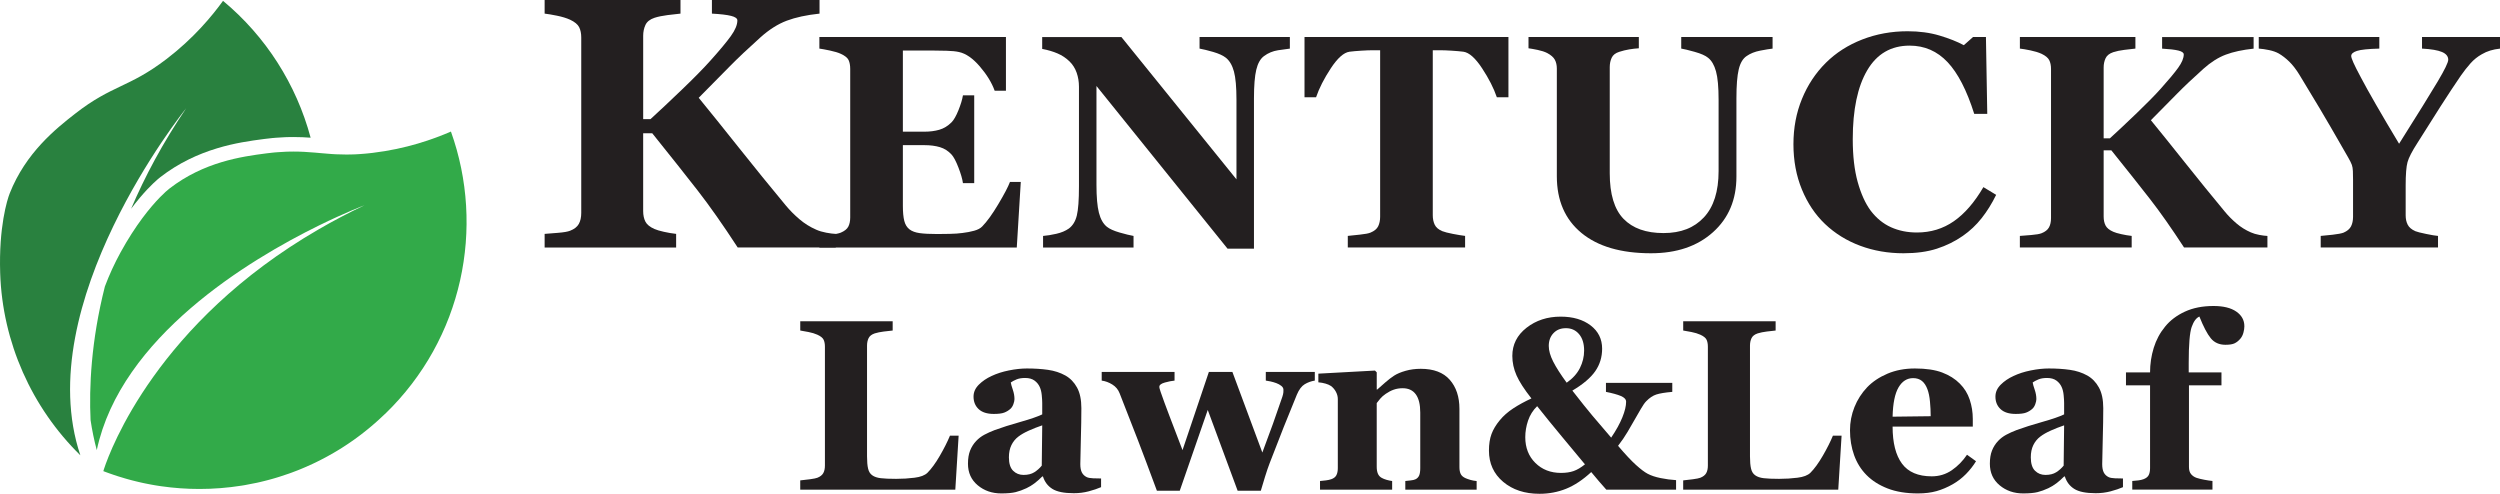 <svg xmlns="http://www.w3.org/2000/svg" id="Layer_1" viewBox="0 0 1280 252.82"><defs><style>      .cls-1 {        fill: #29813f;      }      .cls-2 {        fill: #231f20;      }      .cls-3 {        fill: #32aa49;      }    </style></defs><g id="Horizontal-LightBackground"><g><path class="cls-3" d="M197.05,211.99c-1.04,1-2.09,1.98-3.14,2.94-.43.38-.85.76-1.28,1.14-.21.19-.43.38-.64.57-.32.28-.64.56-.97.83h0c-.36.32-.73.63-1.1.94-.37.31-.73.61-1.1.92h0c-.25.21-.49.41-.74.6-.22.18-.44.36-.66.53-.5.4-1,.79-1.49,1.18-.5.39-1,.77-1.51,1.16-.34.25-.68.51-1.01.76-.23.17-.45.33-.68.5-.45.33-.91.66-1.36.99-.45.32-.91.65-1.37.96h0c-.23.16-.46.32-.68.47,0,0,0,0,0,0-.35.24-.69.47-1.04.71-.35.23-.69.46-1.04.69,0,0,0,0,0,0-.35.23-.69.46-1.04.68-.26.17-.52.34-.79.51-.53.34-1.05.67-1.58.99-.27.16-.53.33-.8.49-.71.43-1.42.85-2.14,1.27-.95.56-1.91,1.1-2.88,1.63-.48.26-.96.53-1.45.79-.7.38-1.41.74-2.11,1.1-.74.38-1.49.76-2.24,1.13-.75.37-1.5.73-2.25,1.08h0s0,0,0,0c-1.24.58-2.48,1.13-3.73,1.67,0,0,0,0,0,0-.75.32-1.5.64-2.25.95-.5.21-1.01.41-1.51.61-1.01.4-2.02.79-3.04,1.16h0c-.51.19-1.02.37-1.53.55-1.53.54-3.07,1.06-4.61,1.54-.26.08-.52.16-.77.24-.51.16-1.03.32-1.55.47-.52.15-1.04.3-1.55.45-.52.15-1.04.29-1.56.43-.52.14-1.04.28-1.56.41h0c-.52.13-1.04.26-1.56.39-.52.13-1.05.25-1.57.38-.52.12-1.05.24-1.57.36-2.1.46-4.21.87-6.32,1.23-.53.09-1.06.18-1.59.26-7.14,1.13-14.36,1.7-21.57,1.7-6.53,0-13.06-.46-19.53-1.39-.52-.07-1.04-.15-1.55-.23-.52-.08-1.03-.17-1.55-.25-.51-.09-1.03-.18-1.55-.27-.52-.09-1.03-.19-1.55-.29-.47-.09-.94-.18-1.41-.28-.09-.02-.17-.04-.26-.05-.47-.1-.94-.19-1.41-.29-.26-.05-.51-.11-.77-.17-.51-.11-1.02-.23-1.53-.35-.51-.12-1.02-.24-1.53-.37-.51-.12-1.02-.25-1.53-.38-.32-.08-.64-.17-.96-.25-.44-.12-.88-.24-1.32-.36-.51-.14-1.01-.28-1.52-.43-1.2-.35-2.4-.71-3.6-1.09-.81-.26-1.63-.52-2.43-.8-.75-.26-1.5-.51-2.24-.78-.5-.18-.99-.36-1.49-.54-.5-.18-.99-.37-1.49-.56,0,0,.13-.43.4-1.26,3.24-9.8,27.3-74.76,109.92-122.58,7.33-4.25,15.11-8.35,23.39-12.28-.5.19-9.74,3.69-23.24,10.31-35.77,17.56-101.49,57.07-113.82,115.05-1.36-5.07-2.41-10.21-3.18-15.38,0,0,0,0,0-.02-.77-16.56.21-40.26,7.33-68.38,2.24-5.96,4.92-11.79,8.02-17.45,7.74-14.11,15.28-23.18,20.15-28.19,2.25-2.31,3.93-3.76,4.81-4.44,17.66-13.72,37.16-16.46,49.66-18.07,1.17-.15,2.29-.28,3.38-.39.2-.02.4-.04.59-.06.27-.03.54-.05.8-.07.03,0,.05,0,.08,0,.28-.02.55-.05.83-.07,1.52-.13,2.96-.21,4.34-.26.4-.01.79-.03,1.18-.04.93-.02,1.84-.04,2.72-.04,3.88,0,7.3.23,10.64.51.32.03.65.06.98.08.33.03.65.06.98.09.32.03.65.06.97.09,1.8.16,3.6.32,5.46.45.32.02.64.04.96.07.35.02.71.04,1.06.06.34.02.68.04,1.02.05,1.59.08,3.25.12,5,.12.73,0,1.48,0,2.25-.03.25,0,.51-.01.77-.02h0c.15,0,.29-.01.44-.01.29,0,.59-.02.89-.03.15,0,.3-.01.45-.02.3-.01.61-.03.92-.05.31-.02.62-.04.94-.06.14,0,.29-.02.43-.03.43-.03.86-.06,1.29-.1.15-.01.29-.02.44-.03.3-.02.59-.05.89-.08.15-.01.3-.03.46-.04.3-.03.61-.06.92-.09.77-.08,1.56-.16,2.38-.26,17.27-2.06,31.02-6.99,40.08-10.91,17.58,49.07,6.17,106.05-33.77,144.61Z"></path><path class="cls-1" d="M159.04,70.5c-2.6-.19-5.56-.34-8.82-.34-.97,0-1.95.01-2.93.04h-.02c-.41.01-.83.03-1.25.04-1.53.06-3.1.16-4.65.28-.28.02-.56.04-.84.07-.06,0-.13.01-.21.02-.22.02-.44.04-.67.06h-.09s-.01,0-.01,0h-.01c-1.33.13-2.74.29-4.2.48-7.35.95-15.26,2.09-24.1,4.75-5.08,1.53-9.94,3.43-14.45,5.64-5.24,2.57-10.2,5.66-14.74,9.19-1.07.83-4.99,4.05-10.42,10.48-1.52,1.81-3.02,3.7-4.5,5.67,6.99-16.41,16.18-33.68,28.18-51.44-1.07,1.32-80.23,100.21-54.17,177.67C16.24,208.7,1.23,175.27.09,139.8c-.76-23.5,3.58-37.51,4.88-40.79,8.22-20.8,23.6-33.09,33.54-40.83,19.03-14.83,27.39-13.16,46.74-27.95,13.81-10.56,23.15-21.81,28.94-29.79,21.89,18.17,37.54,42.76,44.85,70.06Z"></path></g><g><path class="cls-2" d="M490.82,223.06l-1.7,27.64h-79.4v-4.74c1.42-.12,3.08-.31,4.98-.58,1.9-.26,3.16-.52,3.77-.76,1.46-.57,2.47-1.36,3.04-2.37.57-1.01.85-2.31.85-3.89v-60.81c0-1.46-.22-2.66-.67-3.61-.45-.95-1.52-1.81-3.22-2.58-1.26-.57-2.76-1.02-4.52-1.37-1.76-.34-3.17-.6-4.22-.76v-4.74h47.32v4.74c-1.3.12-2.82.29-4.59.52-1.76.22-3.29.54-4.59.94-1.58.53-2.63,1.35-3.16,2.46-.53,1.11-.79,2.38-.79,3.8v56.68c0,2.67.18,4.78.55,6.32.36,1.54,1.07,2.67,2.13,3.4,1.05.77,2.52,1.27,4.4,1.49,1.88.22,4.48.33,7.81.33s6.39-.19,9.45-.58c3.06-.38,5.25-1.22,6.59-2.52,2.06-2.06,4.18-4.97,6.35-8.72,2.17-3.75,3.9-7.18,5.19-10.3h4.44Z"></path><path class="cls-2" d="M563.77,249.42c-1.78.77-3.88,1.48-6.31,2.13-2.42.65-4.99.97-7.7.97-4.97,0-8.63-.74-10.97-2.22-2.34-1.48-3.94-3.59-4.79-6.35h-.36c-1.38,1.38-2.71,2.55-3.99,3.52-1.28.97-2.65,1.8-4.11,2.49-1.91.89-3.74,1.56-5.51,2-1.76.44-4.23.67-7.39.67-4.71,0-8.72-1.39-12.05-4.17-3.33-2.78-4.99-6.46-4.99-11.04,0-2.64.36-4.88,1.09-6.72.73-1.85,1.76-3.48,3.1-4.9,1.22-1.3,2.63-2.37,4.23-3.23s3.36-1.64,5.26-2.37c3.65-1.34,8.03-2.73,13.14-4.17,5.11-1.44,8.84-2.73,11.2-3.86v-5.83c0-1.01-.08-2.35-.24-4.01-.16-1.66-.51-3.06-1.03-4.19-.57-1.29-1.46-2.39-2.67-3.28-1.21-.89-2.82-1.34-4.8-1.34-1.78,0-3.27.25-4.47.76s-2.16,1.02-2.89,1.55c.12.81.47,2.05,1.04,3.71.57,1.66.85,3.26.85,4.8,0,.69-.18,1.55-.55,2.58-.37,1.03-.89,1.85-1.58,2.46-.93.81-1.98,1.44-3.14,1.88-1.16.45-2.94.67-5.33.67-3.41,0-5.99-.82-7.74-2.46s-2.62-3.78-2.62-6.41c0-2.27.9-4.3,2.7-6.1,1.8-1.8,4-3.29,6.59-4.47,2.55-1.21,5.49-2.16,8.81-2.83,3.32-.67,6.4-1,9.23-1,3.93,0,7.53.23,10.81.7,3.28.47,6.24,1.43,8.87,2.89,2.51,1.42,4.51,3.47,5.98,6.17,1.48,2.69,2.22,6.21,2.22,10.54,0,4.58-.09,10-.27,16.28-.18,6.28-.27,10.41-.27,12.39,0,1.82.27,3.26.82,4.31.55,1.05,1.39,1.84,2.52,2.37.69.32,1.77.52,3.25.58s2.83.09,4.04.09v4.44ZM533.64,217.77c-2.28.77-4.53,1.66-6.77,2.65-2.23.99-4.06,2.04-5.49,3.14-1.5,1.14-2.68,2.59-3.54,4.35s-1.28,3.85-1.28,6.24c0,3.17.72,5.46,2.16,6.88,1.44,1.42,3.22,2.13,5.33,2.13,2.24,0,4.08-.46,5.52-1.37,1.44-.91,2.71-2.04,3.81-3.38l.24-20.64Z"></path><path class="cls-2" d="M673.18,194.87c-1.86.28-3.58.9-5.16,1.85-1.58.95-2.92,2.72-4.01,5.31-2.83,6.93-5.1,12.51-6.8,16.77-1.7,4.25-4.09,10.39-7.17,18.41-.65,1.66-1.43,3.95-2.34,6.87s-1.63,5.31-2.16,7.17h-11.87l-15.3-41.36-14.33,41.36h-11.71c-4.09-11.06-7.31-19.63-9.66-25.73-2.35-6.09-5.49-14.14-9.42-24.15-.73-1.9-1.97-3.4-3.74-4.5-1.76-1.09-3.57-1.76-5.44-2v-4.43h37.3v4.43c-1.38.12-3.02.45-4.92.97-1.9.53-2.86,1.24-2.86,2.13,0,.4.05.76.15,1.06.1.3.27.86.52,1.67,1.09,3.17,2.59,7.26,4.5,12.27,1.91,5.01,4.14,10.84,6.69,17.5l13.49-40.03h12.05l15.33,41.26c2.35-6.23,4.16-11.13,5.43-14.71s2.88-8.2,4.82-13.86c.28-.85.46-1.61.52-2.28.06-.67.07-1.1.03-1.31,0-.73-.36-1.39-1.09-1.97-.73-.59-1.6-1.06-2.61-1.43-1.01-.36-1.99-.65-2.94-.85-.95-.2-1.75-.34-2.39-.43v-4.43h25.09v4.43Z"></path><path class="cls-2" d="M756.03,250.7h-36.51v-4.43c.77-.08,1.7-.18,2.79-.3,1.09-.12,1.92-.32,2.49-.61.85-.44,1.46-1.09,1.82-1.94.36-.85.55-2.1.55-3.77v-28.43c0-4.13-.76-7.24-2.28-9.32-1.52-2.09-3.77-3.13-6.73-3.13-1.62,0-3.14.24-4.54.73-1.4.49-2.77,1.2-4.11,2.13-1.18.81-2.12,1.64-2.83,2.49-.71.85-1.31,1.6-1.8,2.25v32.62c0,1.42.2,2.6.61,3.55.4.95,1.07,1.67,2,2.16.65.36,1.46.69,2.43.97.97.28,1.92.49,2.86.61v4.43h-36.93v-4.43c1.01-.08,2.03-.19,3.07-.33,1.03-.14,1.91-.33,2.64-.58,1.3-.44,2.19-1.13,2.67-2.07.49-.93.73-2.15.73-3.64v-35.35c0-1.25-.32-2.49-.97-3.71-.65-1.21-1.5-2.21-2.55-2.98-.73-.49-1.65-.89-2.76-1.21-1.11-.32-2.34-.55-3.68-.67v-4.43l28.98-1.58.91.91v8.81h.24c1.13-1.01,2.51-2.23,4.13-3.64s3.12-2.57,4.5-3.46c1.5-.97,3.46-1.8,5.89-2.49,2.43-.69,5.02-1.03,7.78-1.03,6.6,0,11.55,1.87,14.85,5.62,3.3,3.75,4.95,8.72,4.95,14.91v29.77c0,1.5.22,2.69.67,3.58.45.89,1.28,1.6,2.49,2.13.65.28,1.45.57,2.4.85.95.28,2.03.49,3.25.61v4.43Z"></path><path class="cls-2" d="M858.15,250.7h-35.72c-.97-1.09-2.23-2.52-3.77-4.29-1.54-1.76-2.85-3.33-3.95-4.71-4.29,3.97-8.58,6.82-12.85,8.54-4.27,1.72-8.82,2.58-13.64,2.58-7.57,0-13.78-2.05-18.62-6.14-4.84-4.09-7.26-9.42-7.26-15.99,0-3.28.44-6.1,1.31-8.45.87-2.35,2.28-4.7,4.22-7.05,1.86-2.27,4.17-4.31,6.93-6.11,2.75-1.8,5.85-3.49,9.29-5.08-3.64-4.62-6.19-8.55-7.62-11.79-1.44-3.24-2.16-6.57-2.16-9.97,0-5.83,2.43-10.65,7.29-14.44s10.67-5.68,17.43-5.68c6.32,0,11.44,1.5,15.37,4.5,3.93,3,5.89,6.97,5.89,11.91,0,4.3-1.17,8.14-3.52,11.52-2.35,3.39-6.26,6.7-11.72,9.94,4.41,5.67,7.83,9.94,10.24,12.8,2.41,2.86,5.62,6.62,9.63,11.28,2.55-3.77,4.47-7.24,5.74-10.41,1.28-3.16,1.91-5.82,1.91-7.97,0-1.22-.9-2.2-2.7-2.95-1.8-.75-4.34-1.45-7.62-2.1v-4.62h33.96v4.62c-3.69.32-6.41.77-8.17,1.34-1.76.57-3.49,1.72-5.19,3.47-.73.73-1.63,2.02-2.7,3.86-1.07,1.85-2.1,3.62-3.07,5.32-1.17,2.07-2.43,4.24-3.77,6.51-1.34,2.27-2.96,4.64-4.86,7.12,3.72,4.38,6.79,7.65,9.2,9.82,2.41,2.17,4.38,3.66,5.92,4.47,1.74.93,3.95,1.67,6.62,2.22s5.33.9,7.96,1.06v4.86ZM811.5,237.75c-3.4-4.09-7.36-8.85-11.88-14.29-4.52-5.43-8.72-10.6-12.6-15.5-2.15,2.11-3.7,4.57-4.65,7.39-.95,2.82-1.43,5.64-1.43,8.48,0,5.39,1.72,9.79,5.16,13.19,3.44,3.4,7.82,5.11,13.12,5.11,2.47,0,4.62-.31,6.44-.94,1.82-.63,3.77-1.78,5.83-3.44ZM811.07,179.49c0-3.56-.86-6.36-2.58-8.4s-3.96-3.06-6.71-3.06-4.76.84-6.38,2.52c-1.62,1.68-2.43,3.87-2.43,6.58,0,2.35.75,5.01,2.25,7.98,1.5,2.97,3.81,6.58,6.92,10.83,3.08-2.14,5.34-4.64,6.77-7.49s2.16-5.83,2.16-8.95Z"></path><path class="cls-2" d="M942.89,223.06l-1.7,27.64h-79.4v-4.74c1.42-.12,3.08-.31,4.98-.58,1.9-.26,3.16-.52,3.77-.76,1.46-.57,2.47-1.36,3.04-2.37.57-1.01.85-2.31.85-3.89v-60.81c0-1.46-.22-2.66-.67-3.61-.45-.95-1.52-1.81-3.22-2.58-1.26-.57-2.76-1.02-4.52-1.37-1.76-.34-3.17-.6-4.22-.76v-4.74h47.32v4.74c-1.3.12-2.82.29-4.59.52-1.76.22-3.29.54-4.59.94-1.58.53-2.63,1.35-3.16,2.46-.53,1.11-.79,2.38-.79,3.8v56.68c0,2.67.18,4.78.55,6.32.36,1.54,1.07,2.67,2.13,3.4,1.05.77,2.52,1.27,4.4,1.49,1.88.22,4.48.33,7.81.33s6.39-.19,9.45-.58c3.06-.38,5.25-1.22,6.59-2.52,2.06-2.06,4.18-4.97,6.35-8.72,2.17-3.75,3.9-7.18,5.19-10.3h4.44Z"></path><path class="cls-2" d="M1011.71,236.18c-1.42,2.31-3.13,4.49-5.13,6.53-2.01,2.05-4.28,3.8-6.83,5.25-2.71,1.54-5.46,2.7-8.23,3.49s-5.96,1.18-9.57,1.18c-5.99,0-11.17-.85-15.52-2.55-4.35-1.7-7.95-3.99-10.78-6.86-2.84-2.87-4.95-6.27-6.35-10.18-1.4-3.91-2.1-8.15-2.1-12.73,0-4.13.76-8.09,2.28-11.88,1.52-3.79,3.68-7.16,6.47-10.11,2.75-2.87,6.23-5.2,10.42-6.99,4.19-1.78,8.88-2.67,14.06-2.67,5.67,0,10.33.69,13.97,2.07,3.64,1.38,6.66,3.28,9.05,5.71,2.31,2.31,3.99,5.03,5.04,8.17,1.05,3.14,1.58,6.43,1.58,9.87v3.95h-41.06c0,8.3,1.6,14.62,4.8,18.95,3.2,4.33,8.28,6.5,15.25,6.5,3.81,0,7.23-1.04,10.27-3.13,3.04-2.09,5.63-4.73,7.78-7.93l4.62,3.34ZM988.51,213.1c0-2.43-.12-4.92-.36-7.47-.24-2.55-.67-4.64-1.28-6.26-.69-1.9-1.63-3.34-2.82-4.31-1.2-.97-2.7-1.46-4.53-1.46-3.12,0-5.61,1.58-7.47,4.74s-2.88,8.16-3.04,15l19.5-.24Z"></path><path class="cls-2" d="M1086.98,249.42c-1.78.77-3.88,1.48-6.31,2.13-2.42.65-4.99.97-7.7.97-4.97,0-8.63-.74-10.97-2.22-2.34-1.48-3.94-3.59-4.79-6.35h-.36c-1.38,1.38-2.71,2.55-3.99,3.52-1.28.97-2.65,1.8-4.11,2.49-1.91.89-3.74,1.56-5.51,2-1.76.44-4.23.67-7.39.67-4.71,0-8.72-1.39-12.05-4.17-3.33-2.78-4.99-6.46-4.99-11.04,0-2.64.36-4.88,1.09-6.72.73-1.85,1.76-3.48,3.1-4.9,1.22-1.3,2.63-2.37,4.23-3.23s3.36-1.64,5.26-2.37c3.65-1.34,8.03-2.73,13.14-4.17,5.11-1.44,8.84-2.73,11.2-3.86v-5.83c0-1.01-.08-2.35-.24-4.01-.16-1.66-.51-3.06-1.03-4.19-.57-1.29-1.46-2.39-2.67-3.28-1.21-.89-2.82-1.34-4.8-1.34-1.78,0-3.27.25-4.47.76s-2.16,1.02-2.89,1.55c.12.81.47,2.05,1.04,3.71.57,1.66.85,3.26.85,4.8,0,.69-.18,1.55-.55,2.58-.37,1.03-.89,1.85-1.58,2.46-.93.81-1.98,1.44-3.14,1.88-1.16.45-2.94.67-5.33.67-3.41,0-5.99-.82-7.74-2.46s-2.62-3.78-2.62-6.41c0-2.27.9-4.3,2.7-6.1,1.8-1.8,4-3.29,6.59-4.47,2.55-1.21,5.49-2.16,8.81-2.83,3.32-.67,6.4-1,9.23-1,3.93,0,7.53.23,10.81.7,3.28.47,6.24,1.43,8.87,2.89,2.51,1.42,4.51,3.47,5.98,6.17,1.48,2.69,2.22,6.21,2.22,10.54,0,4.58-.09,10-.27,16.28-.18,6.28-.27,10.41-.27,12.39,0,1.82.27,3.26.82,4.31.55,1.05,1.39,1.84,2.52,2.37.69.32,1.77.52,3.25.58s2.83.09,4.04.09v4.44ZM1056.85,217.77c-2.28.77-4.53,1.66-6.77,2.65-2.23.99-4.06,2.04-5.49,3.14-1.5,1.14-2.68,2.59-3.54,4.35s-1.28,3.85-1.28,6.24c0,3.17.72,5.46,2.16,6.88,1.44,1.42,3.22,2.13,5.33,2.13,2.24,0,4.08-.46,5.52-1.37,1.44-.91,2.71-2.04,3.81-3.38l.24-20.64Z"></path><path class="cls-2" d="M1149.12,166.99c0,1.01-.16,2.13-.49,3.34s-.85,2.25-1.58,3.1c-.85,1.01-1.8,1.78-2.86,2.31-1.05.53-2.63.79-4.74.79-3.2,0-5.71-1.11-7.53-3.34-1.82-2.23-3.77-5.93-5.83-11.12-1.62.69-2.94,2.47-3.95,5.33-1.01,2.87-1.52,9.03-1.52,18.49v4.79h16.77v6.62h-16.64v41.8c0,1.58.36,2.8,1.09,3.67s1.68,1.51,2.86,1.91c.97.32,2.25.64,3.83.94,1.58.3,3,.52,4.25.64v4.43h-41.06v-4.43c1.06-.08,2.09-.18,3.09-.3,1-.12,1.89-.32,2.66-.61,1.3-.48,2.19-1.18,2.66-2.09.47-.91.7-2.11.7-3.61v-42.35h-12.33v-6.62h12.33c0-4.33.63-8.52,1.88-12.58,1.25-4.06,3.2-7.69,5.83-10.88,2.55-3.15,5.91-5.7,10.08-7.64,4.17-1.94,9.07-2.91,14.7-2.91,5.02,0,8.91.95,11.66,2.86,2.75,1.9,4.13,4.4,4.13,7.47Z"></path></g><g><path class="cls-2" d="M427.88,126.71h-50.18c-7.56-11.61-14.38-21.31-20.45-29.11-6.07-7.8-13.84-17.59-23.31-29.38h-4.64v39.83c0,2.14.39,3.96,1.16,5.45.77,1.49,2.32,2.74,4.64,3.75,1.07.48,2.66.95,4.78,1.43,2.11.48,4.21.83,6.3,1.07v6.97h-67.33v-6.97c1.61-.12,3.88-.3,6.83-.54,2.95-.24,5.01-.59,6.21-1.07,2.14-.83,3.63-1.99,4.46-3.48.83-1.49,1.25-3.36,1.25-5.63V19.2c0-2.08-.36-3.84-1.07-5.27-.71-1.43-2.26-2.71-4.64-3.84-1.85-.83-4.08-1.52-6.7-2.05s-4.73-.89-6.34-1.07V0h69.56v6.97c-1.85.18-4.06.43-6.65.76-2.59.33-4.81.79-6.65,1.38-2.32.77-3.87,2-4.64,3.66-.77,1.67-1.16,3.51-1.16,5.54v42.68h3.75c4.64-4.23,10.06-9.32,16.25-15.27,6.19-5.95,10.98-10.83,14.38-14.64,4.76-5.3,8.26-9.49,10.49-12.59,2.23-3.09,3.35-5.77,3.35-8.04,0-1.01-1.07-1.79-3.21-2.32-2.14-.54-5.42-.92-9.82-1.16V0h55.1v6.97c-6.66.71-12.25,1.92-16.77,3.62-4.52,1.7-9.01,4.54-13.47,8.53-6.36,5.71-11.6,10.66-15.72,14.85-4.13,4.19-9.43,9.56-15.9,16.1,5.71,6.97,12.57,15.51,20.6,25.6,8.03,10.1,16.02,19.94,23.99,29.53,2.02,2.44,4.34,4.78,6.95,7.01,2.61,2.23,5.5,4.03,8.65,5.4,1.49.66,3.18,1.16,5.08,1.52,1.9.36,3.53.57,4.9.63v6.97Z"></path><path class="cls-2" d="M515.04,46.45h-5.77c-1.47-4.08-4-8.22-7.59-12.41-3.6-4.19-7.16-6.66-10.71-7.41-1.52-.35-3.63-.57-6.34-.64-2.71-.08-4.95-.11-6.72-.11h-15.64v41.54h11.09c2.78,0,5.31-.33,7.59-.99,2.28-.66,4.35-1.92,6.23-3.8,1.16-1.16,2.34-3.21,3.53-6.15,1.19-2.94,1.96-5.49,2.32-7.67h5.77v44.95h-5.77c-.3-2.13-1.08-4.8-2.32-8.01-1.24-3.21-2.42-5.43-3.53-6.64-1.67-1.82-3.64-3.07-5.92-3.76-2.28-.68-4.91-1.03-7.9-1.03h-11.09v31.06c0,3.24.24,5.81.72,7.71.48,1.9,1.38,3.35,2.7,4.37,1.26.96,3,1.59,5.2,1.9s5.2.46,9,.46c1.77,0,3.9-.02,6.38-.08,2.48-.05,4.66-.2,6.53-.46,2.13-.25,4.11-.63,5.96-1.14,1.85-.51,3.23-1.24,4.14-2.2,2.43-2.48,5.16-6.26,8.2-11.35,3.04-5.09,5.04-8.9,6-11.43h5.54l-2.05,33.56h-101.07v-5.92c1.42-.1,3.34-.3,5.77-.61s4.15-.66,5.16-1.06c1.92-.81,3.21-1.83,3.87-3.08.66-1.24.99-2.82.99-4.75V35.29c0-1.82-.28-3.33-.83-4.52-.56-1.19-1.9-2.27-4.03-3.23-1.32-.61-3.16-1.16-5.54-1.67-2.38-.51-4.18-.83-5.39-.99v-5.92h95.52v27.49Z"></path><path class="cls-2" d="M660.41,24.89c-1.42.15-3.44.43-6.07.84-2.63.41-5.01,1.39-7.14,2.96-1.87,1.37-3.2,3.71-3.99,7.02-.79,3.32-1.18,8.19-1.18,14.62v77h-13.52l-67.12-83.3v50.57c0,6.28.42,11.05,1.25,14.31.83,3.27,2.19,5.66,4.06,7.18,1.37,1.11,3.54,2.1,6.53,2.96,2.99.86,5.37,1.44,7.14,1.75v5.92h-46.32v-5.92c1.97-.15,4.24-.52,6.8-1.1,2.56-.58,4.69-1.48,6.42-2.7,1.97-1.47,3.33-3.68,4.06-6.64s1.1-7.93,1.1-14.92v-51.03c0-2.53-.39-4.92-1.18-7.18-.79-2.25-2.01-4.19-3.68-5.81-1.77-1.72-3.81-3.08-6.11-4.06-2.3-.99-4.92-1.76-7.86-2.32v-6.07h40.56l58.91,72.86v-40.76c0-6.48-.43-11.29-1.29-14.46-.86-3.16-2.23-5.5-4.1-7.02-1.47-1.16-3.64-2.16-6.53-3-2.89-.83-5.21-1.4-6.98-1.71v-5.92h46.24v5.92Z"></path><path class="cls-2" d="M772.3,49.79h-5.92c-1.57-4.61-4.08-9.54-7.54-14.81-3.46-5.26-6.65-8.1-9.58-8.5-1.61-.2-3.61-.38-5.98-.53-2.37-.15-4.42-.23-6.14-.23h-3.56v84.51c0,1.82.33,3.43.99,4.82.66,1.39,1.95,2.49,3.87,3.3,1.16.46,2.97.92,5.43,1.4,2.45.48,4.54.82,6.26,1.03v5.92h-60.06v-5.92c1.47-.15,3.53-.37,6.19-.65,2.66-.28,4.47-.62,5.43-1.03,1.97-.81,3.29-1.9,3.95-3.27.66-1.37.99-2.99.99-4.86V25.72h-3.56c-1.72,0-3.76.08-6.14.23-2.37.15-4.37.33-5.98.53-2.93.41-6.12,3.24-9.58,8.5-3.46,5.27-5.97,10.2-7.54,14.81h-5.92v-30.83h104.41v30.83Z"></path><path class="cls-2" d="M907.58,24.89c-1.47.15-3.58.49-6.34,1.03-2.76.53-5.08,1.46-6.95,2.77-1.92,1.27-3.28,3.54-4.06,6.83-.79,3.29-1.18,8.23-1.18,14.81v40.09c0,11.8-4,21.29-12,28.47-8,7.19-18.58,10.78-31.74,10.78-15.34,0-27.21-3.47-35.61-10.4-8.4-6.93-12.6-16.6-12.6-29.01v-55.13c0-1.77-.34-3.29-1.03-4.56-.68-1.26-1.99-2.4-3.91-3.42-1.32-.66-2.94-1.19-4.86-1.59-1.92-.4-3.49-.68-4.71-.84v-5.77h56.49v5.77c-1.62.1-3.26.29-4.94.57-1.67.28-3.37.7-5.09,1.25-1.92.61-3.22,1.62-3.87,3.04-.66,1.42-.99,3.01-.99,4.78v54.37c0,10.68,2.35,18.45,7.05,23.31,4.7,4.86,11.52,7.29,20.47,7.29s15.7-2.68,20.7-8.05c5-5.37,7.51-13.26,7.51-23.69v-36.52c0-6.48-.44-11.33-1.33-14.54-.89-3.21-2.24-5.53-4.06-6.95-1.32-1.11-3.61-2.13-6.87-3.04-3.27-.91-5.56-1.47-6.87-1.67v-5.92h46.77v5.92Z"></path><path class="cls-2" d="M974.59,129.67c-7.9,0-15.29-1.28-22.17-3.84-6.88-2.56-12.88-6.27-18-11.14-5.01-4.76-8.96-10.66-11.85-17.68-2.89-7.02-4.33-14.74-4.33-23.15s1.45-16.11,4.37-23.23c2.91-7.12,7-13.29,12.26-18.51,5.16-5.12,11.36-9.08,18.6-11.9,7.24-2.81,14.98-4.22,23.23-4.22,5.97,0,11.42.73,16.33,2.2,4.91,1.47,9.06,3.11,12.45,4.94l4.71-4.18h6.61l.68,39.33h-6.68c-3.79-12.02-8.34-20.85-13.65-26.48-5.31-5.63-11.78-8.45-19.42-8.45-9.51,0-16.74,4.2-21.69,12.59-4.95,8.39-7.43,20.17-7.43,35.33,0,8.57.85,15.88,2.54,21.94,1.69,6.06,3.91,10.94,6.64,14.64,2.93,3.85,6.4,6.68,10.39,8.48,3.99,1.8,8.42,2.7,13.27,2.7,7.08,0,13.39-1.92,18.92-5.77,5.54-3.85,10.58-9.67,15.13-17.46l6.53,3.95c-2.18,4.46-4.66,8.44-7.44,11.96-2.78,3.52-6,6.54-9.64,9.07-4,2.78-8.42,4.96-13.25,6.53-4.84,1.57-10.54,2.35-17.12,2.35Z"></path><path class="cls-2" d="M1160.9,126.71h-42.67c-6.43-9.87-12.23-18.12-17.39-24.75-5.16-6.63-11.77-14.96-19.82-24.98h-3.95v33.87c0,1.82.33,3.37.99,4.63.66,1.27,1.97,2.33,3.95,3.19.91.41,2.26.81,4.06,1.21,1.8.41,3.58.71,5.35.91v5.92h-57.25v-5.92c1.37-.1,3.3-.25,5.81-.46,2.5-.2,4.26-.51,5.28-.91,1.82-.71,3.09-1.7,3.8-2.96.71-1.26,1.06-2.86,1.06-4.78V35.29c0-1.77-.3-3.26-.91-4.48-.61-1.21-1.92-2.3-3.95-3.27-1.57-.71-3.47-1.29-5.69-1.75-2.23-.46-4.03-.76-5.39-.91v-5.92h59.15v5.92c-1.57.15-3.45.37-5.66.65-2.2.28-4.09.67-5.66,1.18-1.97.66-3.29,1.7-3.95,3.11-.66,1.42-.99,2.99-.99,4.71v36.3h3.19c3.95-3.59,8.55-7.92,13.82-12.98,5.26-5.06,9.34-9.21,12.23-12.45,4.05-4.5,7.02-8.07,8.92-10.71,1.9-2.63,2.85-4.91,2.85-6.83,0-.86-.91-1.52-2.73-1.97-1.82-.46-4.61-.78-8.35-.99v-5.92h46.85v5.92c-5.66.61-10.42,1.63-14.26,3.08-3.84,1.44-7.66,3.86-11.45,7.25-5.4,4.85-9.86,9.06-13.37,12.63-3.51,3.56-8.02,8.13-13.52,13.69,4.85,5.93,10.69,13.18,17.52,21.77,6.83,8.59,13.63,16.96,20.4,25.11,1.72,2.08,3.69,4.06,5.91,5.96,2.22,1.9,4.67,3.43,7.35,4.59,1.26.56,2.7.99,4.32,1.29,1.62.3,3.01.48,4.17.53v5.92Z"></path><path class="cls-2" d="M1280,24.89c-1.82.2-3.49.53-5,.99-1.52.46-2.96,1.09-4.32,1.9-2.17,1.21-4.11,2.77-5.8,4.67-1.69,1.9-3.35,4.01-4.97,6.34-3.29,4.81-6.74,10.04-10.35,15.68-3.61,5.64-7.54,11.86-11.79,18.64-2.78,4.3-4.49,7.61-5.12,9.91-.63,2.3-.95,6.29-.95,11.96v15.26c0,1.82.34,3.42,1.03,4.78.68,1.37,1.99,2.48,3.91,3.34.86.36,2.68.82,5.47,1.4,2.78.58,4.83.92,6.15,1.03v5.92h-60.06v-5.92c1.42-.1,3.45-.3,6.11-.61,2.66-.3,4.52-.66,5.58-1.06,1.87-.81,3.15-1.89,3.84-3.23.68-1.34,1.03-2.97,1.03-4.9v-18.98c0-1.67-.03-3.14-.08-4.4-.05-1.26-.23-2.33-.53-3.19-.35-.96-.96-2.19-1.82-3.68-.86-1.49-1.97-3.43-3.34-5.81-3.9-6.83-7.67-13.31-11.31-19.44-3.64-6.12-7.11-11.87-10.4-17.24-1.72-2.78-3.45-5.02-5.2-6.72-1.75-1.7-3.53-3.07-5.35-4.14-1.37-.76-3.02-1.34-4.97-1.75-1.95-.4-3.71-.66-5.28-.76v-5.92h61.73v5.92c-5.65.15-9.46.54-11.43,1.18-1.97.63-2.96,1.51-2.96,2.62,0,.56.37,1.67,1.1,3.34.73,1.67,2.04,4.25,3.91,7.74,1.72,3.29,4.23,7.81,7.55,13.58,3.31,5.77,7.3,12.52,11.95,20.26,9.6-15.22,16.2-25.86,19.79-31.9s5.38-9.75,5.38-11.12c0-1.72-1.06-3.04-3.17-3.95-2.11-.91-5.53-1.49-10.26-1.75v-5.92h39.94v5.92Z"></path></g></g></svg>